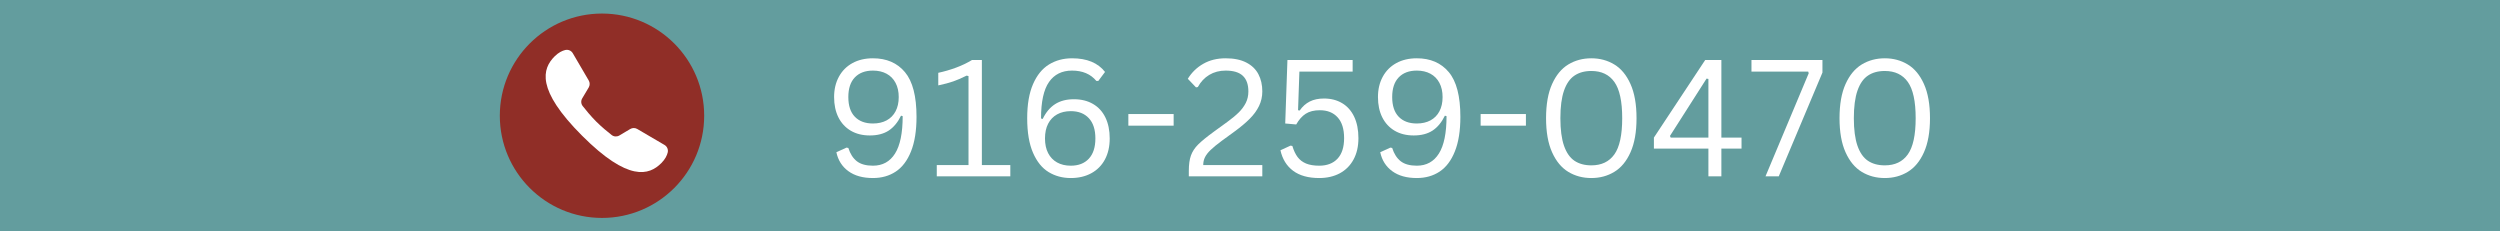 <svg xmlns="http://www.w3.org/2000/svg" xmlns:xlink="http://www.w3.org/1999/xlink" width="1080" zoomAndPan="magnify" viewBox="0 0 810 75" height="100" preserveAspectRatio="xMidYMid meet" version="1.0"><defs><g/><clipPath id="878ee531e2"><path d="M 161.941 4.391 L 228.156 4.391 L 228.156 70.609 L 161.941 70.609 Z M 161.941 4.391 " clip-rule="nonzero"/></clipPath><clipPath id="dd7ac9e2e9"><path d="M 195.047 4.391 C 176.762 4.391 161.941 19.215 161.941 37.5 C 161.941 55.785 176.762 70.609 195.047 70.609 C 213.332 70.609 228.156 55.785 228.156 37.5 C 228.156 19.215 213.332 4.391 195.047 4.391 Z M 195.047 4.391 " clip-rule="nonzero"/></clipPath><clipPath id="20e85e9f88"><path d="M 176 16 L 216.266 16 L 216.266 56 L 176 56 Z M 176 16 " clip-rule="nonzero"/></clipPath></defs><rect x="-81" width="972" fill="#ffffff" y="-7.5" height="90" fill-opacity="1"/><rect x="-81" width="972" fill="#639d9e" y="-7.5" height="90" fill-opacity="1"/><g clip-path="url(#878ee531e2)"><g clip-path="url(#dd7ac9e2e9)"><path fill="#902e27" d="M 161.941 4.391 L 228.156 4.391 L 228.156 70.609 L 161.941 70.609 Z M 161.941 4.391 " fill-opacity="1" fill-rule="nonzero"/></g></g><g clip-path="url(#20e85e9f88)"><path fill="#ffffff" d="M 206.453 41.781 C 205.754 41.375 204.895 41.383 204.199 41.797 L 200.676 43.895 C 199.887 44.363 198.902 44.309 198.18 43.746 C 196.93 42.77 194.914 41.125 193.164 39.375 C 191.414 37.621 189.77 35.609 188.793 34.359 C 188.227 33.637 188.172 32.652 188.645 31.863 L 190.742 28.34 C 191.156 27.641 191.16 26.777 190.75 26.078 L 185.582 17.246 C 185.082 16.391 184.086 15.973 183.121 16.207 C 182.188 16.434 180.973 16.988 179.699 18.262 C 175.715 22.25 173.598 28.969 188.586 43.957 C 203.57 58.941 210.293 56.828 214.277 52.84 C 215.555 51.566 216.105 50.348 216.336 49.414 C 216.57 48.453 216.156 47.465 215.305 46.965 C 213.176 45.719 208.582 43.031 206.453 41.781 Z M 206.453 41.781 " fill-opacity="1" fill-rule="nonzero"/></g><g fill="#ffffff" fill-opacity="1"><g transform="translate(266.89, 57.137)"><g><path d="M 15.938 0.547 C 12.664 0.547 10.008 -0.195 7.969 -1.688 C 5.938 -3.176 4.645 -5.219 4.094 -7.812 L 7.375 -9.312 L 7.969 -9.203 C 8.57 -7.297 9.492 -5.859 10.734 -4.891 C 11.984 -3.93 13.719 -3.453 15.938 -3.453 C 19.062 -3.453 21.445 -4.758 23.094 -7.375 C 24.75 -9.988 25.578 -14.031 25.578 -19.5 L 25.047 -19.656 C 23.992 -17.5 22.66 -15.891 21.047 -14.828 C 19.43 -13.773 17.395 -13.25 14.938 -13.25 C 12.57 -13.25 10.516 -13.758 8.766 -14.781 C 7.023 -15.812 5.688 -17.258 4.75 -19.125 C 3.82 -21 3.359 -23.188 3.359 -25.688 C 3.359 -28.176 3.875 -30.367 4.906 -32.266 C 5.938 -34.172 7.398 -35.645 9.297 -36.688 C 11.191 -37.727 13.406 -38.25 15.938 -38.25 C 20.352 -38.25 23.812 -36.754 26.312 -33.766 C 28.812 -30.785 30.062 -25.957 30.062 -19.281 C 30.062 -14.781 29.469 -11.051 28.281 -8.094 C 27.102 -5.133 25.457 -2.953 23.344 -1.547 C 21.238 -0.148 18.77 0.547 15.938 0.547 Z M 15.938 -17.125 C 17.633 -17.125 19.109 -17.457 20.359 -18.125 C 21.617 -18.801 22.586 -19.781 23.266 -21.062 C 23.953 -22.352 24.297 -23.895 24.297 -25.688 C 24.297 -27.469 23.953 -29.004 23.266 -30.297 C 22.586 -31.586 21.617 -32.57 20.359 -33.25 C 19.109 -33.926 17.633 -34.266 15.938 -34.266 C 13.445 -34.266 11.492 -33.531 10.078 -32.062 C 8.672 -30.594 7.969 -28.469 7.969 -25.688 C 7.969 -22.895 8.672 -20.77 10.078 -19.312 C 11.492 -17.852 13.445 -17.125 15.938 -17.125 Z M 15.938 -17.125 "/></g></g></g><g fill="#ffffff" fill-opacity="1"><g transform="translate(300.827, 57.137)"><g><path d="M 2.688 0 L 2.688 -3.656 L 12.969 -3.656 L 12.969 -32.484 L 12.375 -32.641 C 10.707 -31.816 9.242 -31.188 7.984 -30.75 C 6.734 -30.312 5.129 -29.883 3.172 -29.469 L 3.172 -33.547 C 5.109 -33.961 7.023 -34.52 8.922 -35.219 C 10.828 -35.926 12.555 -36.754 14.109 -37.703 L 17.297 -37.703 L 17.297 -3.656 L 26.516 -3.656 L 26.516 0 Z M 2.688 0 "/></g></g></g><g fill="#ffffff" fill-opacity="1"><g transform="translate(328.936, 57.137)"><g><path d="M 18 0.547 C 15.332 0.547 12.941 -0.094 10.828 -1.375 C 8.711 -2.656 7.023 -4.738 5.766 -7.625 C 4.504 -10.52 3.875 -14.258 3.875 -18.844 C 3.875 -23.301 4.504 -26.977 5.766 -29.875 C 7.023 -32.77 8.742 -34.891 10.922 -36.234 C 13.109 -37.578 15.602 -38.25 18.406 -38.25 C 23.238 -38.25 26.801 -36.773 29.094 -33.828 L 26.922 -30.922 L 26.281 -30.922 C 24.426 -33.148 21.801 -34.266 18.406 -34.266 C 15.145 -34.266 12.656 -33.031 10.938 -30.562 C 9.219 -28.102 8.359 -24.164 8.359 -18.75 L 8.891 -18.594 C 9.922 -20.727 11.258 -22.328 12.906 -23.391 C 14.562 -24.453 16.594 -24.984 19 -24.984 C 21.395 -24.984 23.461 -24.473 25.203 -23.453 C 26.953 -22.441 28.289 -20.977 29.219 -19.062 C 30.145 -17.145 30.609 -14.883 30.609 -12.281 C 30.609 -9.664 30.094 -7.395 29.062 -5.469 C 28.031 -3.539 26.562 -2.055 24.656 -1.016 C 22.758 0.023 20.539 0.547 18 0.547 Z M 18 -3.453 C 20.488 -3.453 22.438 -4.207 23.844 -5.719 C 25.258 -7.238 25.969 -9.426 25.969 -12.281 C 25.969 -15.145 25.258 -17.332 23.844 -18.844 C 22.438 -20.363 20.488 -21.125 18 -21.125 C 16.301 -21.125 14.82 -20.773 13.562 -20.078 C 12.312 -19.379 11.344 -18.367 10.656 -17.047 C 9.977 -15.723 9.641 -14.133 9.641 -12.281 C 9.641 -10.438 9.977 -8.852 10.656 -7.531 C 11.344 -6.207 12.312 -5.195 13.562 -4.5 C 14.82 -3.801 16.301 -3.453 18 -3.453 Z M 18 -3.453 "/></g></g></g><g fill="#ffffff" fill-opacity="1"><g transform="translate(362.899, 57.137)"><g><path d="M 17.359 -16.422 L 2.688 -16.422 L 2.688 -20.188 L 17.359 -20.188 Z M 17.359 -16.422 "/></g></g></g><g fill="#ffffff" fill-opacity="1"><g transform="translate(382.911, 57.137)"><g><path d="M 2.266 -1.734 C 2.266 -3.805 2.492 -5.477 2.953 -6.75 C 3.41 -8.031 4.188 -9.219 5.281 -10.312 C 6.383 -11.414 8.141 -12.844 10.547 -14.594 L 14.703 -17.609 C 16.234 -18.723 17.477 -19.754 18.438 -20.703 C 19.395 -21.648 20.156 -22.676 20.719 -23.781 C 21.281 -24.895 21.562 -26.141 21.562 -27.516 C 21.562 -29.754 20.969 -31.438 19.781 -32.562 C 18.594 -33.695 16.734 -34.266 14.203 -34.266 C 12.211 -34.266 10.441 -33.801 8.891 -32.875 C 7.348 -31.945 6.113 -30.633 5.188 -28.938 L 4.594 -28.828 L 1.938 -31.609 C 3.207 -33.672 4.879 -35.289 6.953 -36.469 C 9.023 -37.656 11.441 -38.25 14.203 -38.25 C 16.891 -38.25 19.117 -37.789 20.891 -36.875 C 22.66 -35.969 23.969 -34.707 24.812 -33.094 C 25.656 -31.488 26.078 -29.629 26.078 -27.516 C 26.078 -25.828 25.723 -24.254 25.016 -22.797 C 24.305 -21.336 23.305 -19.961 22.016 -18.672 C 20.734 -17.379 19.117 -16.02 17.172 -14.594 L 12.969 -11.531 C 11.406 -10.375 10.203 -9.391 9.359 -8.578 C 8.516 -7.773 7.898 -6.988 7.516 -6.219 C 7.129 -5.457 6.938 -4.602 6.938 -3.656 L 26.078 -3.656 L 26.078 0 L 2.266 0 Z M 2.266 -1.734 "/></g></g></g><g fill="#ffffff" fill-opacity="1"><g transform="translate(411.896, 57.137)"><g><path d="M 15.531 0.547 C 12 0.547 9.18 -0.234 7.078 -1.797 C 4.973 -3.367 3.602 -5.586 2.969 -8.453 L 6.234 -9.953 L 6.828 -9.844 C 7.266 -8.383 7.828 -7.191 8.516 -6.266 C 9.211 -5.336 10.129 -4.633 11.266 -4.156 C 12.398 -3.688 13.82 -3.453 15.531 -3.453 C 18.07 -3.453 20.051 -4.211 21.469 -5.734 C 22.883 -7.254 23.594 -9.469 23.594 -12.375 C 23.594 -15.332 22.895 -17.578 21.5 -19.109 C 20.113 -20.648 18.191 -21.422 15.734 -21.422 C 13.859 -21.422 12.332 -21.039 11.156 -20.281 C 9.988 -19.531 8.961 -18.375 8.078 -16.812 L 4.516 -17.125 L 5.234 -37.703 L 26.359 -37.703 L 26.359 -33.938 L 9.109 -33.938 L 8.672 -21.422 L 9.203 -21.328 C 10.098 -22.629 11.188 -23.602 12.469 -24.25 C 13.75 -24.895 15.285 -25.219 17.078 -25.219 C 19.328 -25.219 21.289 -24.711 22.969 -23.703 C 24.645 -22.703 25.941 -21.238 26.859 -19.312 C 27.773 -17.383 28.234 -15.07 28.234 -12.375 C 28.234 -9.695 27.703 -7.383 26.641 -5.438 C 25.586 -3.5 24.102 -2.016 22.188 -0.984 C 20.27 0.035 18.051 0.547 15.531 0.547 Z M 15.531 0.547 "/></g></g></g><g fill="#ffffff" fill-opacity="1"><g transform="translate(443.1, 57.137)"><g><path d="M 15.938 0.547 C 12.664 0.547 10.008 -0.195 7.969 -1.688 C 5.938 -3.176 4.645 -5.219 4.094 -7.812 L 7.375 -9.312 L 7.969 -9.203 C 8.57 -7.297 9.492 -5.859 10.734 -4.891 C 11.984 -3.93 13.719 -3.453 15.938 -3.453 C 19.062 -3.453 21.445 -4.758 23.094 -7.375 C 24.75 -9.988 25.578 -14.031 25.578 -19.5 L 25.047 -19.656 C 23.992 -17.5 22.66 -15.891 21.047 -14.828 C 19.43 -13.773 17.395 -13.25 14.938 -13.25 C 12.57 -13.25 10.516 -13.758 8.766 -14.781 C 7.023 -15.812 5.688 -17.258 4.75 -19.125 C 3.82 -21 3.359 -23.188 3.359 -25.688 C 3.359 -28.176 3.875 -30.367 4.906 -32.266 C 5.938 -34.172 7.398 -35.645 9.297 -36.688 C 11.191 -37.727 13.406 -38.25 15.938 -38.25 C 20.352 -38.25 23.812 -36.754 26.312 -33.766 C 28.812 -30.785 30.062 -25.957 30.062 -19.281 C 30.062 -14.781 29.469 -11.051 28.281 -8.094 C 27.102 -5.133 25.457 -2.953 23.344 -1.547 C 21.238 -0.148 18.77 0.547 15.938 0.547 Z M 15.938 -17.125 C 17.633 -17.125 19.109 -17.457 20.359 -18.125 C 21.617 -18.801 22.586 -19.781 23.266 -21.062 C 23.953 -22.352 24.297 -23.895 24.297 -25.688 C 24.297 -27.469 23.953 -29.004 23.266 -30.297 C 22.586 -31.586 21.617 -32.57 20.359 -33.25 C 19.109 -33.926 17.633 -34.266 15.938 -34.266 C 13.445 -34.266 11.492 -33.531 10.078 -32.062 C 8.672 -30.594 7.969 -28.469 7.969 -25.688 C 7.969 -22.895 8.672 -20.77 10.078 -19.312 C 11.492 -17.852 13.445 -17.125 15.938 -17.125 Z M 15.938 -17.125 "/></g></g></g><g fill="#ffffff" fill-opacity="1"><g transform="translate(477.037, 57.137)"><g><path d="M 17.359 -16.422 L 2.688 -16.422 L 2.688 -20.188 L 17.359 -20.188 Z M 17.359 -16.422 "/></g></g></g><g fill="#ffffff" fill-opacity="1"><g transform="translate(497.048, 57.137)"><g><path d="M 18.547 0.547 C 15.773 0.547 13.285 -0.117 11.078 -1.453 C 8.879 -2.785 7.129 -4.898 5.828 -7.797 C 4.523 -10.691 3.875 -14.375 3.875 -18.844 C 3.875 -23.32 4.523 -27.008 5.828 -29.906 C 7.129 -32.801 8.879 -34.914 11.078 -36.25 C 13.285 -37.582 15.773 -38.25 18.547 -38.25 C 21.305 -38.25 23.785 -37.582 25.984 -36.25 C 28.191 -34.914 29.941 -32.801 31.234 -29.906 C 32.535 -27.008 33.188 -23.32 33.188 -18.844 C 33.188 -14.375 32.535 -10.691 31.234 -7.797 C 29.941 -4.898 28.191 -2.785 25.984 -1.453 C 23.785 -0.117 21.305 0.547 18.547 0.547 Z M 18.547 -3.562 C 21.828 -3.562 24.312 -4.742 26 -7.109 C 27.695 -9.473 28.547 -13.383 28.547 -18.844 C 28.547 -24.312 27.695 -28.227 26 -30.594 C 24.312 -32.957 21.828 -34.141 18.547 -34.141 C 16.379 -34.141 14.555 -33.641 13.078 -32.641 C 11.598 -31.648 10.469 -30.023 9.688 -27.766 C 8.906 -25.516 8.516 -22.539 8.516 -18.844 C 8.516 -15.156 8.906 -12.18 9.688 -9.922 C 10.469 -7.672 11.598 -6.047 13.078 -5.047 C 14.555 -4.055 16.379 -3.562 18.547 -3.562 Z M 18.547 -3.562 "/></g></g></g><g fill="#ffffff" fill-opacity="1"><g transform="translate(534.131, 57.137)"><g><path d="M 23.594 0 L 19.391 0 L 19.391 -9 L 1.734 -9 L 1.734 -12.562 L 18.359 -37.703 L 23.594 -37.703 L 23.594 -12.562 L 30.125 -12.562 L 30.125 -9 L 23.594 -9 Z M 6.938 -13.094 L 7.172 -12.562 L 19.391 -12.562 L 19.391 -31.562 L 18.797 -31.672 Z M 6.938 -13.094 "/></g></g></g><g fill="#ffffff" fill-opacity="1"><g transform="translate(566.083, 57.137)"><g><path d="M 10.234 0 L 5.938 0 L 19.938 -33.391 L 19.781 -33.938 L 1.391 -33.938 L 1.391 -37.703 L 24.391 -37.703 L 24.391 -33.625 Z M 10.234 0 "/></g></g></g><g fill="#ffffff" fill-opacity="1"><g transform="translate(592.129, 57.137)"><g><path d="M 18.547 0.547 C 15.773 0.547 13.285 -0.117 11.078 -1.453 C 8.879 -2.785 7.129 -4.898 5.828 -7.797 C 4.523 -10.691 3.875 -14.375 3.875 -18.844 C 3.875 -23.32 4.523 -27.008 5.828 -29.906 C 7.129 -32.801 8.879 -34.914 11.078 -36.25 C 13.285 -37.582 15.773 -38.25 18.547 -38.25 C 21.305 -38.25 23.785 -37.582 25.984 -36.25 C 28.191 -34.914 29.941 -32.801 31.234 -29.906 C 32.535 -27.008 33.188 -23.32 33.188 -18.844 C 33.188 -14.375 32.535 -10.691 31.234 -7.797 C 29.941 -4.898 28.191 -2.785 25.984 -1.453 C 23.785 -0.117 21.305 0.547 18.547 0.547 Z M 18.547 -3.562 C 21.828 -3.562 24.312 -4.742 26 -7.109 C 27.695 -9.473 28.547 -13.383 28.547 -18.844 C 28.547 -24.312 27.695 -28.227 26 -30.594 C 24.312 -32.957 21.828 -34.141 18.547 -34.141 C 16.379 -34.141 14.555 -33.641 13.078 -32.641 C 11.598 -31.648 10.469 -30.023 9.688 -27.766 C 8.906 -25.516 8.516 -22.539 8.516 -18.844 C 8.516 -15.156 8.906 -12.18 9.688 -9.922 C 10.469 -7.672 11.598 -6.047 13.078 -5.047 C 14.555 -4.055 16.379 -3.562 18.547 -3.562 Z M 18.547 -3.562 "/></g></g></g></svg>
